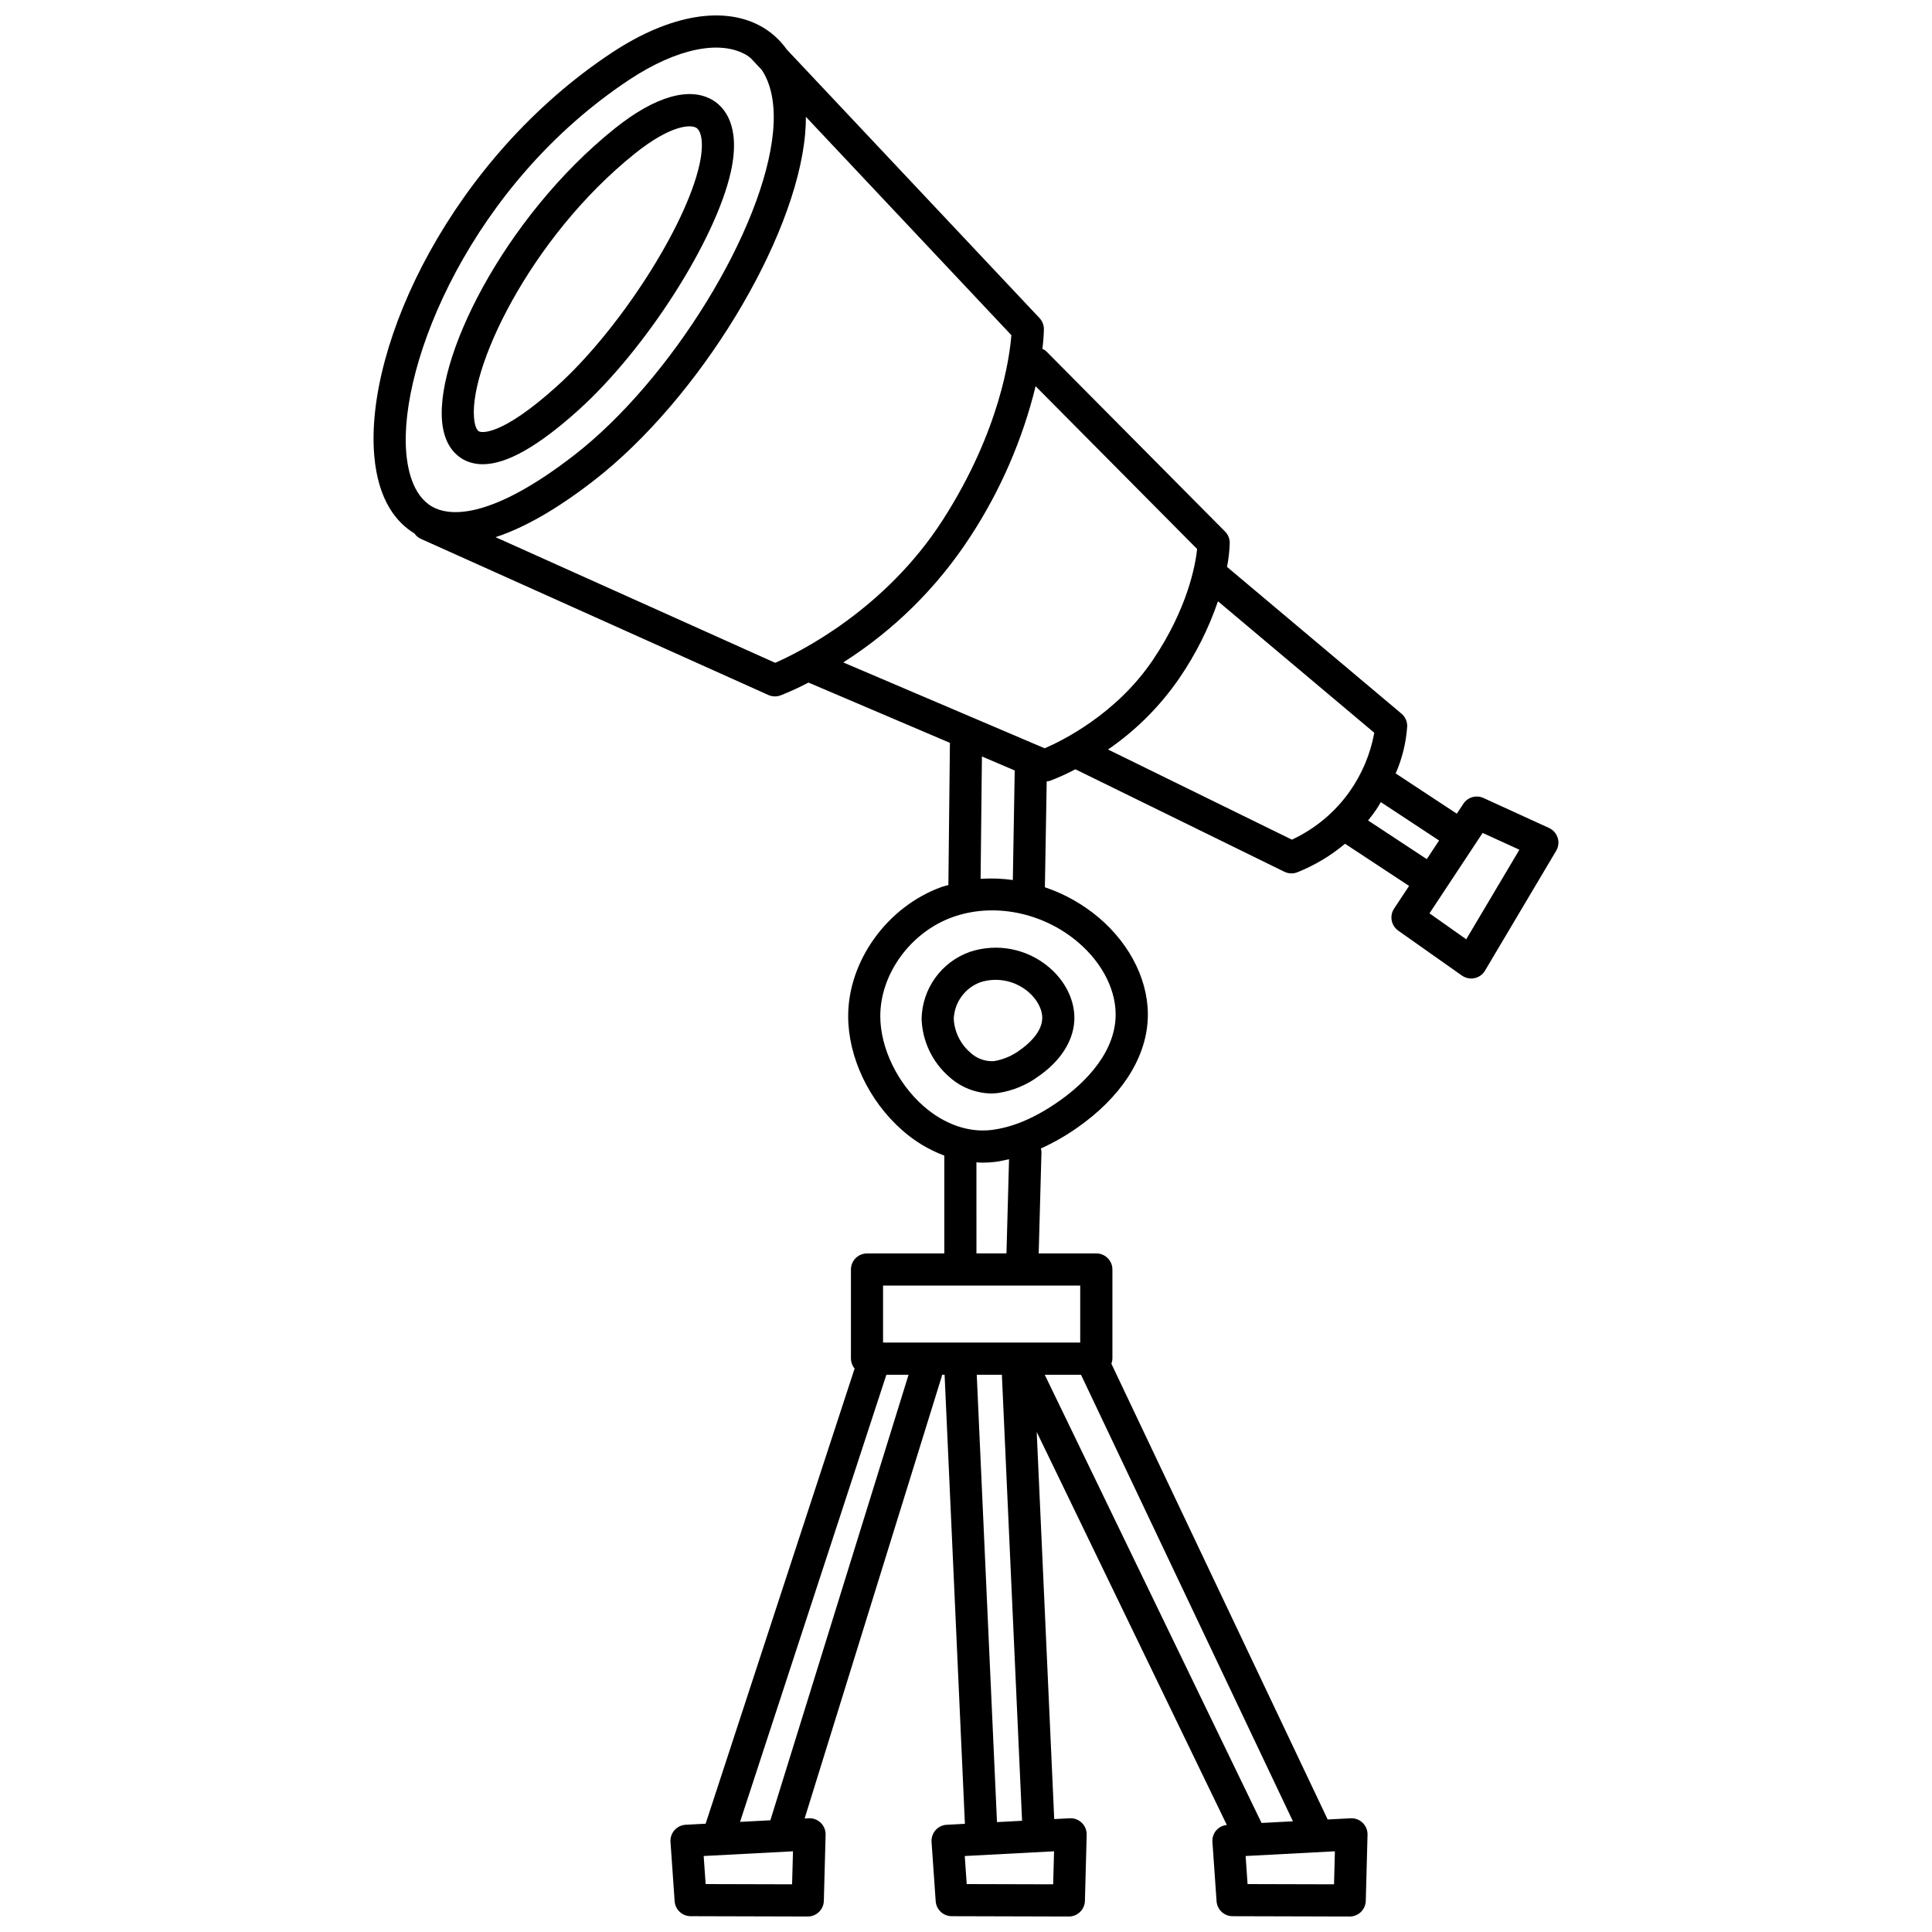 <?xml version="1.0" encoding="UTF-8"?>
<!-- Uploaded to: SVG Repo, www.svgrepo.com, Generator: SVG Repo Mixer Tools -->
<svg width="800px" height="800px" version="1.1" viewBox="144 144 512 512" xmlns="http://www.w3.org/2000/svg">
 <defs>
  <clipPath id="a">
   <path d="m242 148.09h315v503.81h-315z"/>
  </clipPath>
 </defs>
 <path d="m337.68 189.52c2.711-12.227-1.75-17.078-4.644-18.883-6.117-3.809-15.395-1.18-26.113 7.41-29.316 23.492-48.559 61.902-45.555 79.27 1.078 6.223 4.805 8.383 6.93 9.121h0.004c1.164 0.398 2.391 0.598 3.621 0.59 6.356 0 14.711-4.738 25.391-14.367 17.852-16.094 36.34-45.008 40.367-63.141zm-46.07 56.809c-14.918 13.453-19.977 12.234-20.523 12.059-0.773-0.27-1.145-1.52-1.32-2.523-2.273-13.129 14.562-48.797 42.477-71.164 9.426-7.559 14.777-7.773 16.285-6.824 1.219 0.758 2.164 3.777 0.828 9.801-3.641 16.406-21.281 43.809-37.746 58.652z"/>
 <g clip-path="url(#a)">
  <path d="m556.8 366.02c-0.359-1.152-1.191-2.098-2.293-2.602l-17.371-7.941c-1.906-0.875-4.168-0.23-5.324 1.523l-1.742 2.637-16.199-10.668c1.746-3.984 2.781-8.242 3.055-12.582 0-1.258-0.555-2.449-1.52-3.262l-46.234-38.891c0.418-2.098 0.66-4.227 0.723-6.363 0-1.125-0.445-2.203-1.234-3l-47.336-47.715c-0.32-0.297-0.684-0.539-1.078-0.723 0.223-1.73 0.355-3.469 0.395-5.215 0-1.086-0.414-2.129-1.156-2.922l-66.992-71.188c-1.648-2.328-3.754-4.293-6.188-5.773-10.027-6-24.641-3.606-40.09 6.586-42.191 27.863-65.57 77.137-63.035 106.82 1.023 11.961 5.965 17.781 10.652 20.629 0.41 0.602 0.977 1.086 1.633 1.402l92.156 41.41c1.023 0.457 2.184 0.496 3.234 0.109 2.527-1 5-2.137 7.406-3.398l37.477 15.973-0.406 37.688c-0.582 0.18-1.188 0.285-1.762 0.492-14.41 5.172-24.844 19.621-24.797 34.352 0.039 10.84 5.512 22.371 14.297 30.102v0.004c3.277 2.918 7.07 5.203 11.18 6.742v25.934h-20.484c-1.129 0-2.215 0.449-3.012 1.246-0.801 0.801-1.25 1.887-1.25 3.016v23.633c0.02 0.957 0.363 1.879 0.977 2.609l-39.484 120.62-5.281 0.277c-1.141 0.062-2.211 0.578-2.969 1.434-0.754 0.855-1.137 1.977-1.059 3.117l1.098 15.715c0.156 2.227 2.004 3.957 4.238 3.965l31.031 0.086h0.012c2.309 0 4.199-1.84 4.258-4.148l0.469-17.52h0.004c0.027-1.188-0.438-2.332-1.289-3.164-0.852-0.828-2.012-1.266-3.195-1.203l-1.082 0.059 36.359-117.21c0.039-0.125 0.012-0.25 0.039-0.379h0.695l5.383 119-4.812 0.254 0.004-0.004c-1.141 0.062-2.211 0.578-2.969 1.434-0.754 0.855-1.137 1.977-1.062 3.117l1.098 15.715h0.004c0.156 2.231 2.004 3.957 4.238 3.965l31.031 0.086h0.012c2.309 0 4.199-1.84 4.262-4.148l0.465-17.52c0.031-1.188-0.438-2.332-1.289-3.164-0.852-0.828-2.012-1.266-3.195-1.203l-4.117 0.215-4.641-102.6 50.383 104.16c-2.289 0.203-3.988 2.207-3.816 4.496l1.098 15.715c0.156 2.227 2.008 3.957 4.238 3.965l31.031 0.086h0.012c2.309 0 4.199-1.84 4.262-4.148l0.465-17.52c0.031-1.188-0.438-2.336-1.289-3.164-0.852-0.828-2.008-1.266-3.195-1.203l-6.109 0.32c-0.023-0.047-0.016-0.098-0.039-0.148l-57.25-120.63c0.164-0.43 0.254-0.883 0.27-1.34v-23.633c0-1.133-0.445-2.215-1.246-3.016-0.801-0.797-1.883-1.246-3.016-1.246h-15.273l0.734-26.93c-0.02-0.297-0.07-0.594-0.152-0.883 3.332-1.512 6.519-3.328 9.523-5.422 11.488-7.996 18.156-18.113 18.777-28.48 0.59-9.707-4.266-19.91-12.973-27.289h-0.004c-4.207-3.551-9.047-6.277-14.266-8.035l0.484-28.055v-0.004c0.285-0.02 0.566-0.066 0.84-0.141 2.316-0.879 4.574-1.902 6.758-3.062l55.379 27.152c0.582 0.285 1.227 0.438 1.875 0.438 0.484 0 0.965-0.082 1.422-0.242 4.644-1.828 8.961-4.402 12.785-7.613l16.973 11.176-3.973 6.008v0.004c-1.27 1.918-0.785 4.5 1.094 5.832l16.879 11.914h0.004c0.719 0.508 1.578 0.781 2.457 0.781 0.301 0 0.598-0.035 0.887-0.102 1.16-0.246 2.168-0.965 2.773-1.988l18.859-31.77h0.004c0.613-1.039 0.762-2.289 0.402-3.441zm-297.34-87.289c-5.609-2.461-7.34-9.363-7.797-14.719-2.027-23.754 17.43-71.371 59.242-98.973 12.418-8.195 24.02-10.594 31.016-6.391l-0.004-0.004c0.355 0.238 0.699 0.492 1.027 0.762l2.918 3.102c2.57 3.836 3.652 9.406 3.016 16.336-2.371 25.77-27.008 65.859-52.723 85.789-21.66 16.777-32.293 16.039-36.695 14.098zm89.973 40.922-74.105-33.297c7.648-2.504 16.336-7.469 26.043-14.996 27.754-21.504 53.398-63.516 55.988-91.738 0.148-1.605 0.211-3.16 0.211-4.668l54.449 57.867c-0.426 5.609-2.977 25.262-18.098 48.859-15.387 24.016-38.344 35.281-44.488 37.973zm4.481 323.71-22.91-0.062-0.52-7.438 23.664-1.246zm-5.758-16.969-8.039 0.426 38.785-118.5h5.879zm75.18 8.219-0.234 8.75-22.91-0.062-0.52-7.438zm-20.488-126.29h6.66l5.352 118.2-6.648 0.352zm94.914 126.29-0.23 8.75-22.91-0.062-0.52-7.438zm-11.121-7.949-8.316 0.438-57.457-118.78h9.609zm-56.371-141.98v15.113h-52.25v-15.113zm-27.5-8.52-0.004-24.133c0.551 0.031 1.098 0.082 1.648 0.082 1.152 0 2.301-0.074 3.445-0.215 1.18-0.148 2.367-0.438 3.551-0.699l-0.684 24.965zm26.883-82.5c6.668 5.652 10.402 13.234 9.977 20.277-0.625 10.406-9.754 18.25-15.141 21.992-6.254 4.352-12.043 6.805-17.688 7.512-6.102 0.754-12.578-1.488-18.105-6.359-6.902-6.074-11.379-15.391-11.41-23.727-0.031-11.25 8.023-22.312 19.156-26.309 10.852-3.902 23.879-1.297 33.211 6.613zm-25.781-16.77 0.348-32.422 8.691 3.703-0.5 29.035c-2.828-0.395-5.688-0.5-8.539-0.316zm16.98-34.594-1.902-0.812h-0.012l-51.473-21.941c13.465-8.555 24.938-19.902 33.637-33.273 8.004-12.227 13.871-25.727 17.348-39.922l42.805 43.141c-0.445 4.156-2.477 15.703-11.766 29.457-9.707 14.352-24.043 21.379-28.641 23.352zm65.516 24.215-48.727-23.891h0.004c7.406-5.086 13.816-11.496 18.898-18.906 4.316-6.301 7.758-13.152 10.234-20.375l41.426 34.848c-1.02 5.59-3.238 10.891-6.508 15.535-3.902 5.531-9.188 9.941-15.328 12.789zm20.188-5.086c0.754-0.93 1.496-1.891 2.199-2.93 0.445-0.66 0.781-1.277 1.18-1.93l15.438 10.168-3.262 4.938zm26.012 31.488-9.738-6.875 14.082-21.309 9.742 4.453z"/>
 </g>
 <path d="m388.23 413.98c0.184 5.887 2.805 11.434 7.234 15.316 3.051 2.812 7.027 4.41 11.176 4.484 0.617-0.004 1.234-0.043 1.848-0.117 3.891-0.586 7.578-2.113 10.742-4.445 5.777-4.023 9.141-9.215 9.469-14.629 0.305-5.106-2.188-10.422-6.672-14.23v0.004c-5.816-4.969-13.812-6.519-21.066-4.09-3.664 1.312-6.848 3.707-9.121 6.871-2.273 3.16-3.531 6.941-3.609 10.836zm28.285-7.121c2.414 2.047 3.824 4.812 3.684 7.219-0.234 3.848-4.156 6.977-5.832 8.148h-0.004c-2.035 1.535-4.41 2.559-6.926 2.981-2.344 0.152-4.641-0.684-6.336-2.305-2.613-2.266-4.184-5.5-4.348-8.953 0.203-4.352 2.996-8.156 7.082-9.656 4.387-1.391 9.184-0.422 12.684 2.566z"/>
</svg>